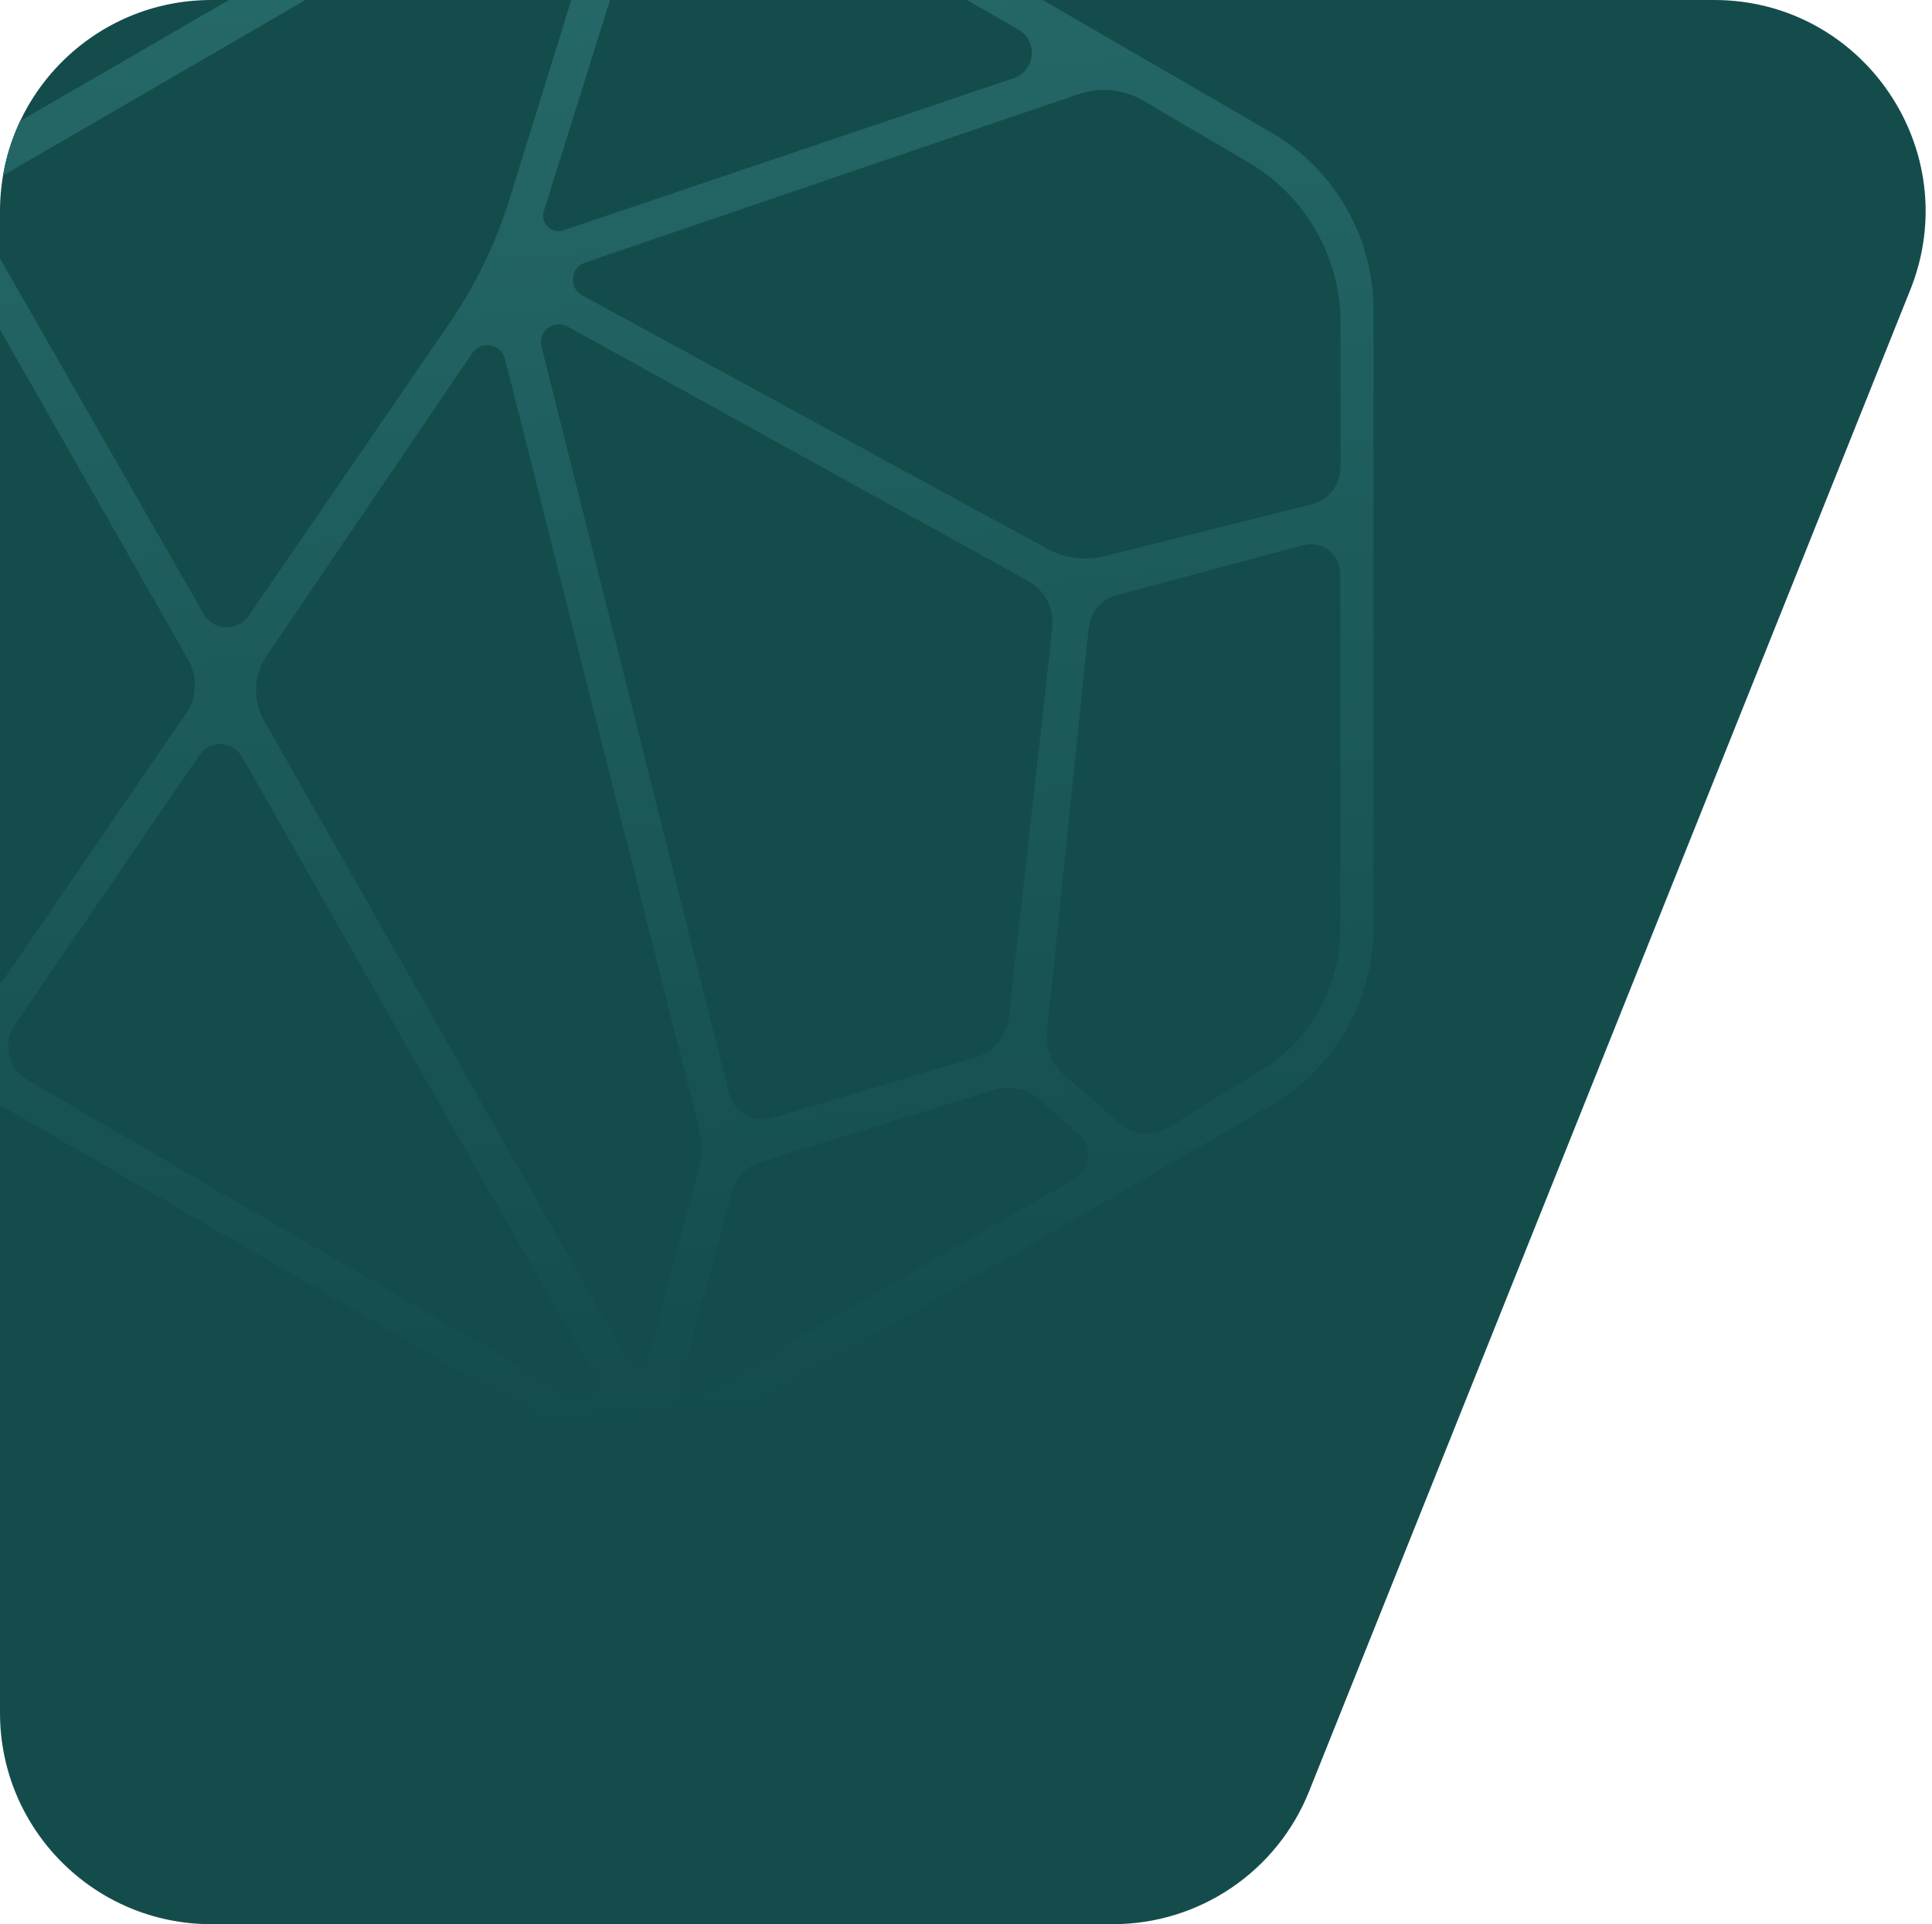 <?xml version="1.0" encoding="UTF-8"?> <svg xmlns="http://www.w3.org/2000/svg" width="512" height="510" viewBox="0 0 512 510" fill="none"><g clip-path="url(#clip0_101_47)"><path d="M346.914 474.813C338.406 496.066 317.818 510 294.925 510L56 510C25.072 510 -5.88433e-05 484.928 -5.61395e-05 454L-2.13452e-05 56C-1.86414e-05 25.072 25.072 -1.42366e-05 56 -1.15328e-05L454.26 2.32842e-05C493.885 2.67484e-05 520.976 40.026 506.249 76.813L346.914 474.813Z" fill="#144C4C"></path><path fill-rule="evenodd" clip-rule="evenodd" d="M276.298 1.88479e-05L336.784 35.041C353.64 44.763 364 62.798 364 82.313V245.722C364 265.237 353.64 283.237 336.784 292.995L195.716 374.682C178.86 384.439 158.14 384.439 141.284 374.682L0.216 292.995C0.144 292.953 0.072 292.911 0 292.869L2.80459e-06 260.788C1.128 259.423 2.29 257.824 3.482 255.973L49.311 189.08C52.225 184.853 52.436 179.323 49.908 174.885L1.79658e-05 87.364L1.96135e-05 68.517L53.946 162.732C56.545 167.241 62.936 167.523 65.886 163.225L119.054 85.765C126.008 75.62 131.381 64.489 135.033 52.759L151.406 7.9296e-06L161.65 8.82508e-06L144.128 55.964C143.145 59.135 146.165 62.093 149.291 61.037L268.621 20.739C274.415 18.767 275.188 10.876 269.885 7.847L256.252 1.70955e-05L276.298 1.88479e-05ZM5.36 32.06L60.702 0L80.943 1.76948e-06L0.848 46.489C0.832 46.498 0.816 46.508 0.8 46.517C1.667 41.432 3.22 36.58 5.36 32.06ZM272.448 153.961L150.414 86.54C146.762 84.497 142.443 87.843 143.496 91.894L193.188 289.754C194.452 294.862 199.72 297.821 204.706 296.341L258.823 280.173C263.423 278.764 266.794 274.748 267.321 269.957L278.875 166.36C279.437 161.323 276.908 156.427 272.448 153.961ZM7.24 286.267L151.679 370.314C155.366 372.463 159.545 368.341 157.403 364.537L64.13 200.564C61.707 196.302 55.632 196.055 52.858 200.106L3.939 271.613C0.567 276.545 2.113 283.273 7.24 286.267ZM69.96 190.912L165.761 359.465C167.271 362.177 171.309 361.649 172.152 358.654L184.97 310.854C186.059 306.803 186.094 302.541 185.076 298.455L133.839 95.135C132.821 91.084 127.518 90.133 125.165 93.585L70.627 173.863C67.186 178.935 66.905 185.558 69.96 190.912ZM185.497 369.574L284.634 312.545C288.954 310.044 289.586 304.02 285.934 300.674L275.784 291.621C272.343 288.592 267.602 287.57 263.248 288.909L201.651 307.93C197.858 309.093 194.944 312.122 193.925 315.962L180.545 365.735C179.738 368.658 182.863 371.089 185.497 369.574ZM334.361 283.59C347.319 275.593 355.221 261.433 355.221 246.18H355.186V152.023C355.186 146.881 350.339 143.182 345.423 144.485L295.942 157.73C291.904 158.822 288.919 162.309 288.497 166.501L277.47 273.48C277.049 277.777 278.734 282.04 282 284.893L296.96 297.891C300.472 300.92 305.529 301.343 309.462 298.913L334.361 283.59ZM347.741 133.636C352.13 132.544 355.221 128.563 355.221 124.019H355.256V85.624C355.256 68.152 346.02 51.984 330.989 43.142L303.036 26.692C297.838 23.628 291.552 22.994 285.863 24.931L155.05 69.596C151.117 70.935 150.66 76.325 154.313 78.297L277.54 145.472C282.211 148.008 287.654 148.712 292.817 147.409L347.741 133.636Z" fill="url(#paint0_linear_101_47)"></path></g><defs><linearGradient id="paint0_linear_101_47" x1="157.909" y1="382" x2="53.576" y2="-727.691" gradientUnits="userSpaceOnUse"><stop stop-color="#144C4C"></stop><stop offset="1" stop-color="#459C9C"></stop></linearGradient><clipPath id="clip0_101_47"><rect width="512" height="510" fill="white"></rect></clipPath></defs></svg> 